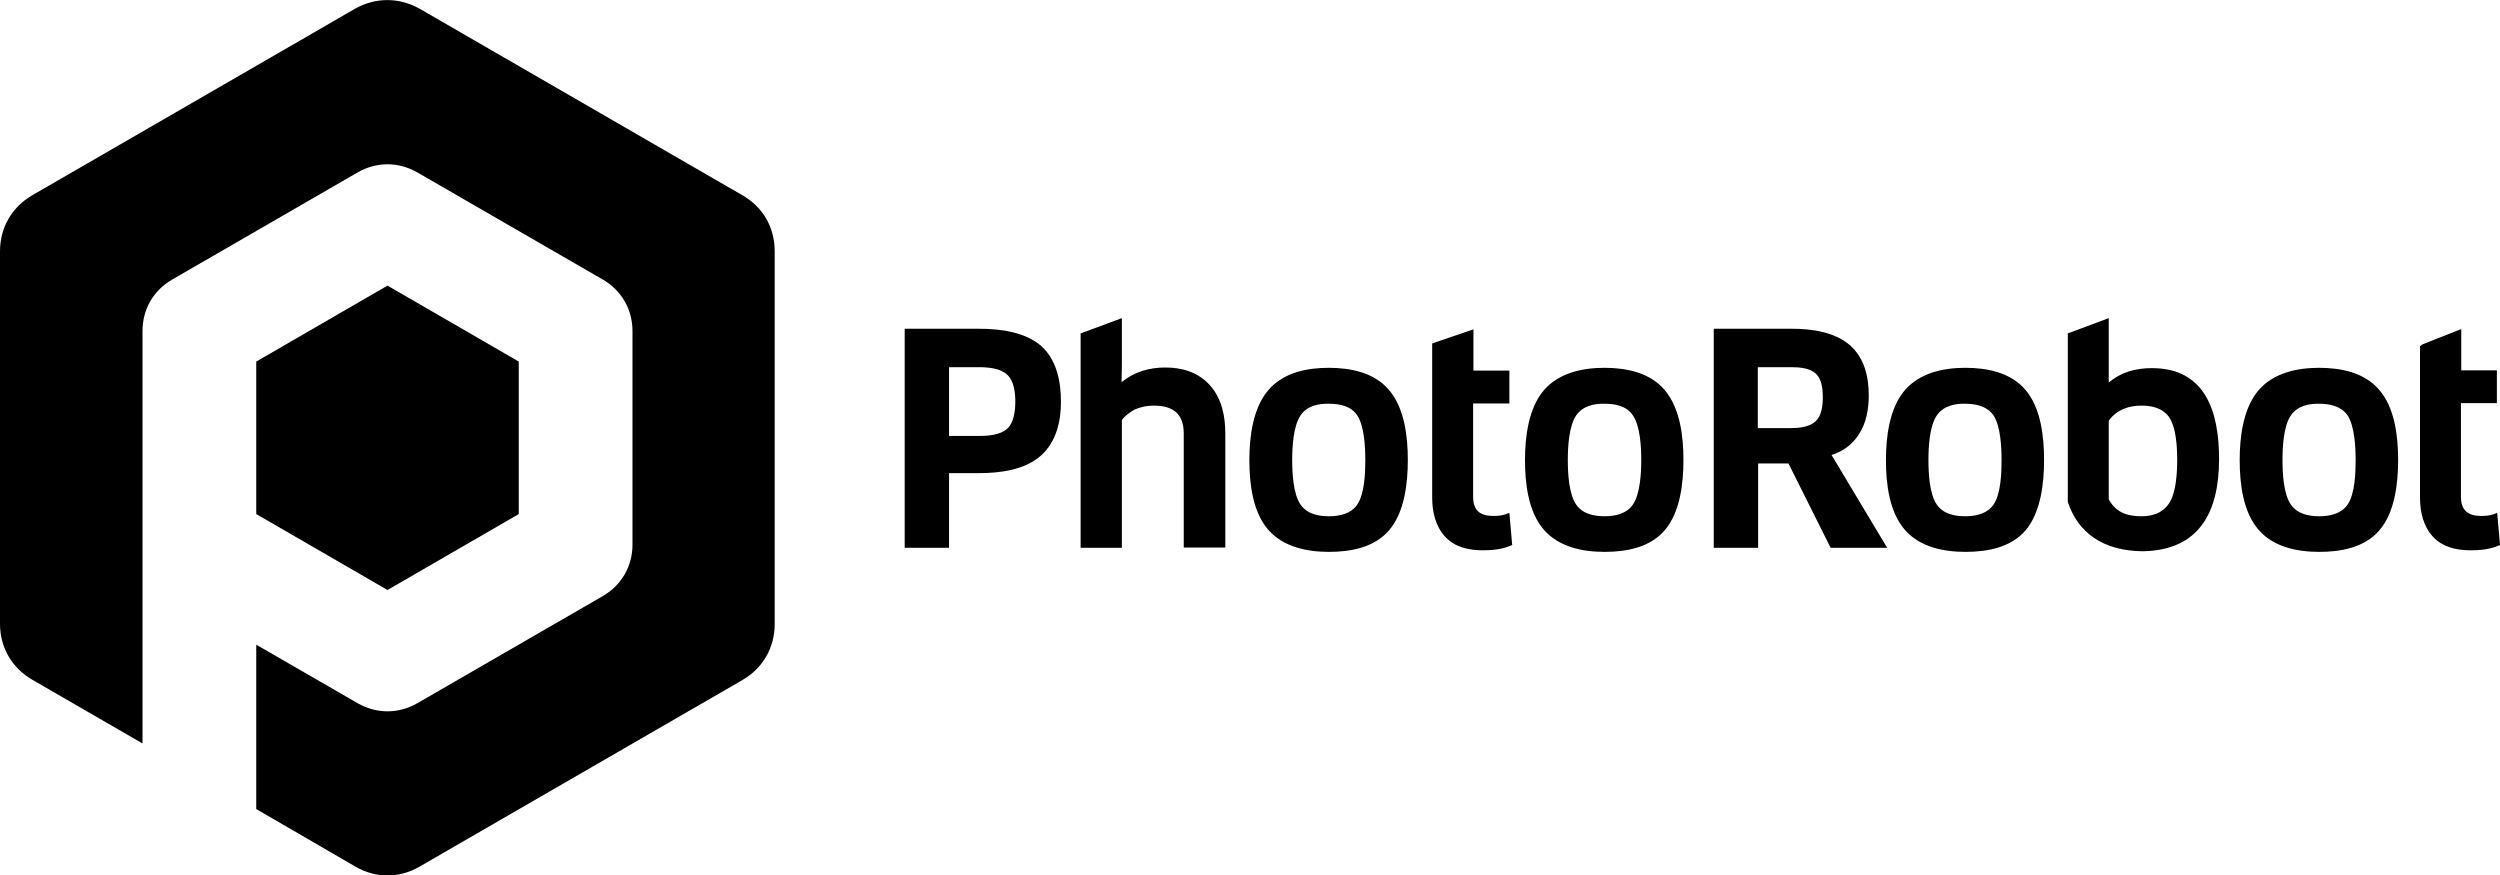 <?xml version="1.0" encoding="utf-8"?>
<!-- Generator: Adobe Illustrator 20.1.0, SVG Export Plug-In . SVG Version: 6.00 Build 0)  -->
<svg version="1.1" id="Vrstva_1" xmlns="http://www.w3.org/2000/svg" xmlns:xlink="http://www.w3.org/1999/xlink" x="0px" y="0px"
	 viewBox="0 0 800 280" style="enable-background:new 0 0 800 280;" xml:space="preserve">
<style type="text/css">
	.st0{fill-rule:evenodd;clip-rule:evenodd;}
</style>
<path class="st0" d="M134.3,2.8l103.3,59.7c6.6,3.8,10.3,10.3,10.3,17.9v119.3c0,7.6-3.8,14.1-10.3,17.9l-103.3,59.7
	c-6.6,3.8-14.1,3.8-20.6,0L82,258.9l0-52.6l32.4,18.7c6.1,3.5,13.1,3.5,19.2,0l59.2-34.2c6.1-3.5,9.6-9.6,9.6-16.6V106
	c0-7-3.5-13.1-9.6-16.6l-59.2-34.2c-6.1-3.5-13.1-3.5-19.2,0L55.2,89.4c-6.1,3.5-9.6,9.5-9.6,16.6v34.1v34.8v10.4l0,52.6l-35.3-20.4
	C3.8,213.7,0,207.2,0,199.6V80.4c0-7.6,3.8-14.1,10.3-17.9L113.6,2.8C120.2-0.9,127.7-0.9,134.3,2.8 M166,115.7l-42-24.3l-42,24.3
	v24.4v24.4l42,24.3l42-24.3V115.7z"/>
<path class="st0" d="M733.1,132.9c-2.4,3.4-2.7,10.3-2.7,14.3c0,4.1,0.3,10.9,2.7,14.3c2.1,3,5.7,3.7,9.1,3.7c3.4,0,7-0.8,9-3.7
	c2.4-3.4,2.6-10.3,2.6-14.3c0-4-0.3-10.9-2.6-14.3c-2-2.9-5.6-3.7-9-3.7C738.8,129.1,735.2,129.9,733.1,132.9 M674.8,134.6v25.2
	c2.5,4.5,6.3,5.4,10.6,5.4c3.3,0,6.4-1,8.4-3.7c2.6-3.4,2.9-10.3,2.9-14.4c0-3.9-0.3-10.7-2.8-13.9c-2.1-2.7-5.4-3.4-8.6-3.4
	C681.1,129.8,677.4,131.1,674.8,134.6 M619.8,132.9c-2.4,3.5-2.7,10.3-2.7,14.3c0,4.1,0.3,10.9,2.7,14.3c2.1,3,5.7,3.7,9.1,3.7
	c3.4,0,7-0.8,9-3.7c2.4-3.4,2.6-10.3,2.6-14.3c0-4-0.3-10.9-2.6-14.3c-2-2.9-5.6-3.7-9-3.7C625.5,129.1,621.9,129.9,619.8,132.9
	 M562.5,117.5V137h10.5c2.5,0,6-0.3,8-2.2c2-1.8,2.3-5.3,2.3-7.8c0-2.4-0.3-5.6-2.2-7.4c-1.9-1.8-5.2-2.1-7.7-2.1H562.5z
	 M504.4,132.9c-2.4,3.5-2.7,10.3-2.7,14.3c0,4.1,0.3,10.9,2.7,14.3c2.1,3,5.7,3.7,9.1,3.7c3.4,0,7-0.8,9-3.7
	c2.4-3.5,2.7-10.3,2.7-14.3c0-4-0.3-10.9-2.7-14.3c-2-3-5.6-3.7-9-3.7C510.1,129.1,506.5,129.9,504.4,132.9 M416.2,132.9
	c-2.4,3.5-2.7,10.3-2.7,14.3c0,4.1,0.3,10.9,2.7,14.3c2.1,3,5.7,3.7,9.1,3.7c3.4,0,7-0.8,9-3.7c2.4-3.5,2.6-10.3,2.6-14.3
	c0-4-0.3-10.9-2.6-14.3c-2-3-5.6-3.7-9-3.7C421.9,129.1,418.2,129.9,416.2,132.9 M303.7,117.5v22h9.6c2.9,0,6.8-0.3,9-2.3
	c2.2-2,2.6-5.9,2.6-8.7c0-2.8-0.4-6.6-2.6-8.6c-2.2-2.1-6.2-2.4-9.1-2.4H303.7z M787.5,129.2v29.8c0,4.3,2.3,6.1,6.4,6.1
	c1.4,0,2.9-0.1,4.2-0.6l1-0.4l0.9,10.3l-0.5,0.2c-2.7,1.2-6,1.5-8.9,1.5c-4.5,0-9-1-12.1-4.4c-3.1-3.4-4.1-8-4.1-12.5v-48.4l0.8-0.6
	l12.4-4.9v13.2H799v10.5H787.5z M767.4,147.2c0,7.3-1,16.7-6,22.5c-4.7,5.5-12.3,6.9-19.2,6.9c-7,0-14.6-1.5-19.4-7
	c-5.1-5.8-6.1-15-6.1-22.4c0-7.4,1.1-16.6,6.1-22.4c4.8-5.5,12.3-7.1,19.3-7.1c7,0,14.5,1.5,19.2,7
	C766.4,130.5,767.4,139.8,767.4,147.2 M674.8,122.4c3.9-3.3,8.6-4.6,13.8-4.6c17.3,0,21.5,14.2,21.5,29.1c0,16.8-6.2,29.2-24.4,29.5
	c-12.8-0.1-20.8-6-24-15.8v-53.9l13.1-4.9V122.4z M654.1,147.2c0,7.3-1,16.7-5.9,22.5c-4.7,5.5-12.3,6.9-19.2,6.9
	c-7,0-14.6-1.5-19.4-7c-5.1-5.8-6.1-15-6.1-22.4c0-7.4,1.1-16.6,6.1-22.4c4.8-5.5,12.3-7.1,19.3-7.1c7,0,14.5,1.5,19.2,7
	C653.1,130.5,654.1,139.8,654.1,147.2 M586.1,145.6l17.8,29.7h-18.1l-13.5-27h-9.7v27h-14.2v-70.1h25c6.3,0,13.6,1,18.5,5.2
	c4.7,4.1,6.1,10.1,6.1,16.1c0,4.5-0.8,9-3.3,12.7C592.6,142.4,589.6,144.5,586.1,145.6 M538.7,147.2c0,7.3-1,16.7-6,22.5
	c-4.7,5.5-12.3,6.9-19.2,6.9c-7,0-14.5-1.5-19.4-7c-5.1-5.8-6.1-15-6.1-22.4c0-7.4,1.1-16.6,6.1-22.4c4.8-5.5,12.3-7.1,19.3-7.1
	c7,0,14.5,1.5,19.2,7C537.7,130.6,538.7,139.8,538.7,147.2 M471.4,129.2v29.8c0,4.3,2.2,6.1,6.4,6.1c1.4,0,2.9-0.1,4.2-0.6l1-0.4
	l0.9,10.3l-0.5,0.2c-2.7,1.2-6,1.5-8.9,1.5c-4.5,0-9-1-12.1-4.4c-3.1-3.4-4.1-8-4.1-12.5v-48.4l0-0.9l13.2-4.5v13.2h11.5v10.5H471.4
	z M450.5,147.2c0,7.3-1,16.7-6,22.5c-4.7,5.5-12.3,6.9-19.2,6.9c-7,0-14.5-1.5-19.4-7c-5.1-5.8-6.1-15-6.1-22.4
	c0-7.4,1.1-16.6,6.1-22.4c4.8-5.6,12.3-7.1,19.3-7.1c7,0,14.5,1.5,19.2,7C449.5,130.6,450.5,139.8,450.5,147.2 M359,134.4v40.9
	h-13.2v-68.6l13.2-4.9v14.6l-0.1,5.9c4-3.3,8.8-4.7,14-4.7c5.4,0,10.5,1.5,14.2,5.6c3.9,4.3,5,10,5,15.6v36.4h-13.3v-36.4
	c0-6.4-3.4-9-9.6-9c-2.2,0-4.2,0.4-6.2,1.3C361.5,132,360,133,359,134.4 M303.7,151.4v23.9h-14.2v-70.1h23.8c6.7,0,14.8,1,20,5.6
	c4.9,4.5,6.2,11.4,6.2,17.8c0,6.3-1.5,12.7-6.3,17.1c-5.2,4.7-13.2,5.7-19.9,5.7H303.7z"/>
</svg>
